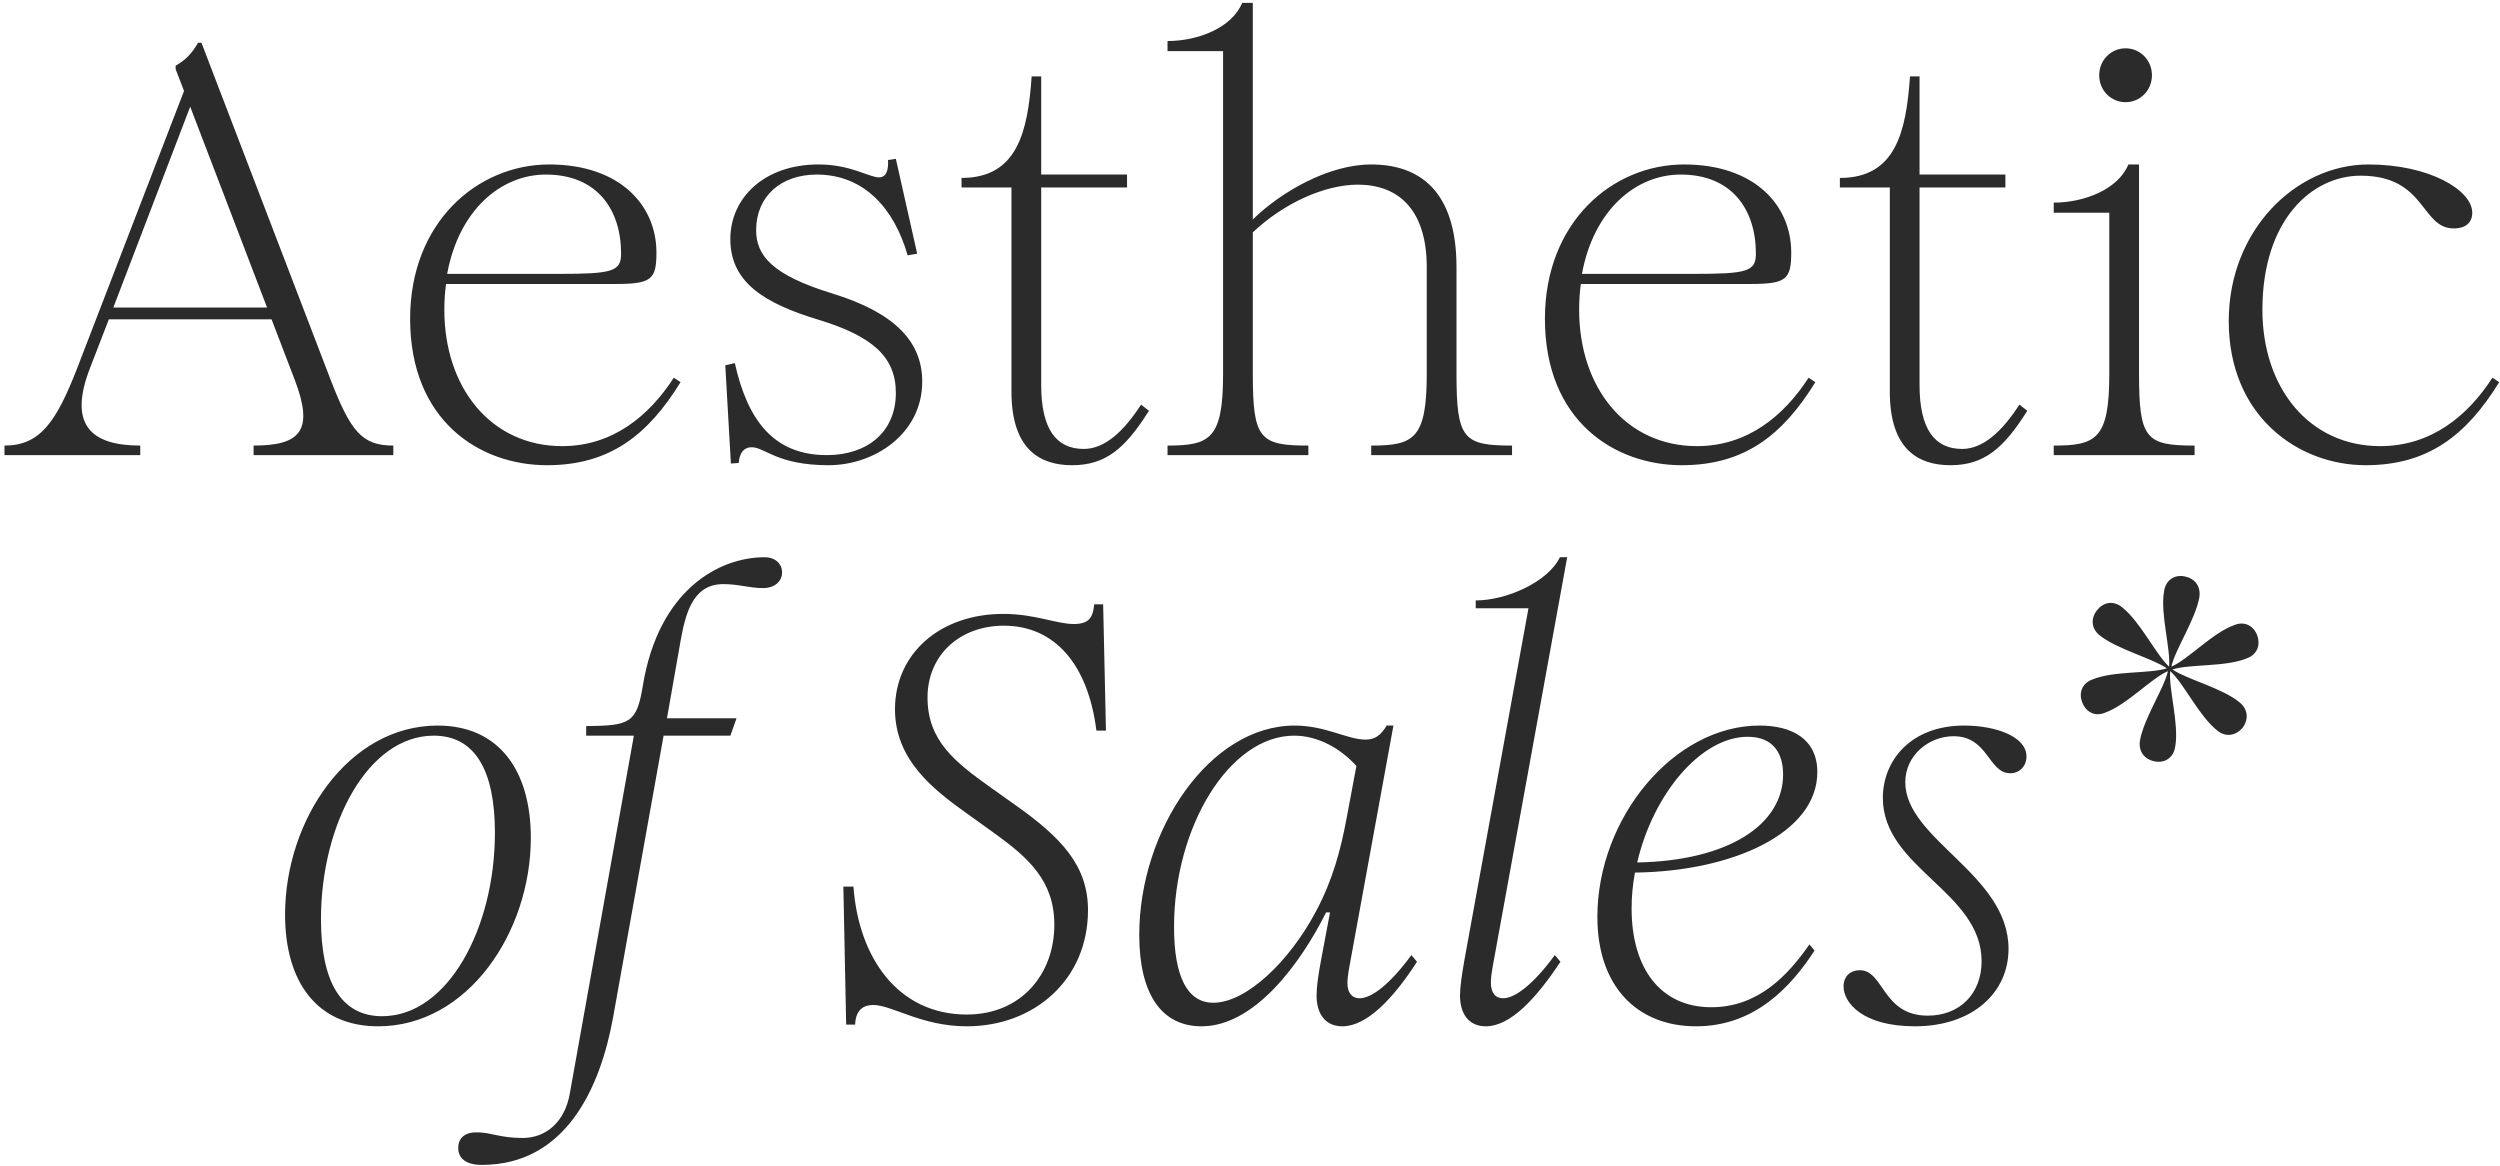 <?xml version="1.0" encoding="UTF-8"?> <svg xmlns="http://www.w3.org/2000/svg" width="401" height="187" viewBox="0 0 401 187" fill="none"> <path d="M0.718 71.47V73H22.498V71.47C14.488 71.47 10.978 68.05 14.398 59.14L17.458 51.22H43.558L47.248 60.85C50.398 69.04 48.238 71.47 40.678 71.47V73H63.088V71.47C58.048 71.47 56.248 69.22 53.008 60.85L32.308 6.85H31.768C30.778 8.56 29.878 9.55 28.168 10.54V11.08L29.518 14.59L12.418 58.96C8.998 67.78 6.388 71.47 0.718 71.47ZM18.178 49.33L30.508 17.11L42.838 49.33H18.178ZM87.743 74.62C97.823 74.62 103.943 69.76 109.163 61.3L108.083 60.58C104.123 66.7 98.273 71.56 90.173 71.56C78.833 71.56 71.273 62.29 71.273 49.69C71.273 48.25 71.363 46.9 71.543 45.55H98.723C104.483 45.55 105.293 44.83 105.293 40.51C105.293 32.86 99.353 26.38 88.103 26.38C76.583 26.38 65.783 35.65 65.783 51.13C65.783 67.51 76.943 74.62 87.743 74.62ZM71.723 43.93C73.613 33.67 80.363 28 87.563 28C95.753 28 99.623 33.58 99.623 40.69C99.623 43.57 98.183 43.93 89.543 43.93H71.723ZM117.235 74.35L118.495 74.26C118.585 72.82 119.215 71.74 120.565 71.74C122.725 71.74 124.615 74.62 132.895 74.62C140.275 74.62 147.925 69.58 147.925 61.21C147.925 55 143.785 50.23 133.525 47.08C123.805 44.11 121.285 40.96 121.285 36.91C121.285 31.51 125.245 28 131.005 28C138.565 28 143.425 33.4 145.585 40.96L147.115 40.69L143.695 25.48L142.435 25.66C142.525 27.1 142.255 28.45 140.995 28.45C139.375 28.45 136.495 26.38 131.275 26.38C122.545 26.38 117.145 31.78 117.145 38.35C117.145 45.37 122.725 48.7 131.365 51.31C139.915 53.92 143.695 57.25 143.695 63.01C143.695 69.31 139.105 73 132.625 73C124.165 73 119.935 67.51 117.865 58.24L116.335 58.6L117.235 74.35ZM184.288 65.89L183.028 64.9C180.238 69.22 177.178 72.01 173.848 72.01C169.438 72.01 167.008 68.86 167.008 61.75V30.07H180.778V28H167.008V12.25H165.478C164.848 21.25 163.138 28.54 154.228 28.54V30.07H162.238V62.83C162.238 72.19 166.918 74.62 171.958 74.62C177.358 74.62 180.508 71.92 184.288 65.89ZM187.272 71.47V73H209.862V71.47C202.032 71.47 200.952 70.39 200.952 59.95V37.27C205.902 32.59 212.472 29.62 217.782 29.62C224.892 29.62 228.852 34.3 228.852 42.85V59.95C228.852 70.39 226.782 71.47 219.942 71.47V73H242.532V71.47C234.702 71.47 233.622 70.39 233.622 59.95V42.85C233.622 30.61 227.682 26.38 219.942 26.38C213.102 26.38 205.452 30.79 200.952 35.2V0.46H199.242C197.622 4.42 192.222 6.58 187.272 6.58V8.2H196.182V59.95C196.182 70.39 194.112 71.47 187.272 71.47ZM269.764 74.62C279.844 74.62 285.964 69.76 291.184 61.3L290.104 60.58C286.144 66.7 280.294 71.56 272.194 71.56C260.854 71.56 253.294 62.29 253.294 49.69C253.294 48.25 253.384 46.9 253.564 45.55H280.744C286.504 45.55 287.314 44.83 287.314 40.51C287.314 32.86 281.374 26.38 270.124 26.38C258.604 26.38 247.804 35.65 247.804 51.13C247.804 67.51 258.964 74.62 269.764 74.62ZM253.744 43.93C255.634 33.67 262.384 28 269.584 28C277.774 28 281.644 33.58 281.644 40.69C281.644 43.57 280.204 43.93 271.564 43.93H253.744ZM325.176 65.89L323.916 64.9C321.126 69.22 318.066 72.01 314.736 72.01C310.326 72.01 307.896 68.86 307.896 61.75V30.07H321.666V28H307.896V12.25H306.366C305.736 21.25 304.026 28.54 295.116 28.54V30.07H303.126V62.83C303.126 72.19 307.806 74.62 312.846 74.62C318.246 74.62 321.396 71.92 325.176 65.89ZM329.421 71.47V73H352.011V71.47C344.181 71.47 343.101 70.39 343.101 59.95V26.38H341.391C339.771 30.34 334.371 32.5 329.421 32.5V34.12H338.331V59.95C338.331 70.39 336.261 71.47 329.421 71.47ZM336.711 12.07C336.711 14.5 338.601 16.39 340.941 16.39C343.281 16.39 345.171 14.5 345.171 12.07C345.171 9.64 343.281 7.75 340.941 7.75C338.601 7.75 336.711 9.64 336.711 12.07ZM379.45 74.62C389.53 74.62 395.65 69.76 400.87 61.3L399.79 60.58C395.83 66.7 389.98 71.56 381.79 71.56C370.45 71.56 362.89 62.29 362.89 49.69C362.89 35.29 370.81 28.18 378.64 28.18C389.17 28.18 388.27 36.64 393.58 36.64C395.56 36.64 396.55 35.65 396.55 34.12C396.55 30.52 389.71 26.38 379.9 26.38C368.29 26.38 357.49 36.91 357.49 51.49C357.49 66.79 368.65 74.62 379.45 74.62ZM60.665 164.62C74.975 164.62 85.145 149.59 85.145 134.38C85.145 123.58 80.015 116.38 70.205 116.38C55.895 116.38 45.725 131.5 45.725 146.71C45.725 157.51 50.855 164.62 60.665 164.62ZM51.485 147.43C51.485 132.13 59.045 118 69.575 118C76.145 118 79.385 123.49 79.385 133.57C79.385 148.87 71.825 163 61.295 163C54.725 163 51.485 157.51 51.485 147.43ZM77.281 186.85C90.691 186.85 96.271 174.61 98.341 163.18L106.441 118H117.151L118.141 115.21H106.981L109.231 102.43C109.951 98.65 111.031 93.88 115.711 93.7C118.141 93.61 120.121 94.33 122.371 94.33C124.351 94.33 125.431 93.16 125.431 91.9C125.521 90.64 124.531 89.38 122.641 89.38C115.351 89.38 105.631 94.6 103.111 109.99C102.121 116.02 101.041 116.38 94.021 116.47V118H101.671L91.411 175.33C90.601 180.1 87.451 182.53 83.851 182.53C80.341 182.53 78.991 181.72 76.741 181.63C74.671 181.54 73.501 182.44 73.501 184.15C73.501 185.59 74.491 186.85 77.281 186.85ZM155.075 164.62C165.875 164.62 174.515 157.15 174.515 145.99C174.515 138.88 170.285 134.38 162.905 129.16L158.855 126.28C153.185 122.23 148.775 118.81 148.775 111.88C148.775 105.04 153.995 100.36 161.015 100.36C169.115 100.36 174.515 106.48 175.865 117.19H177.395L176.945 96.94H175.505C175.325 98.92 174.785 100.09 172.265 100.09C169.385 100.09 166.055 98.47 160.925 98.47C150.755 98.47 143.555 104.86 143.555 113.77C143.555 121.87 149.675 126.64 155.255 130.6L159.395 133.57C164.885 137.53 169.115 141.22 169.115 148.33C169.115 156.25 163.805 162.73 155.075 162.73C144.005 162.73 137.705 153.55 136.895 142.21H135.275L135.725 164.35H137.165C137.255 161.65 138.875 161.2 140.045 161.2C143.105 161.2 147.785 164.62 155.075 164.62ZM215.316 164.62C219.276 164.62 223.506 160.12 227.286 154.27L226.386 153.19C222.966 157.87 219.996 160.12 218.106 160.12C216.756 160.12 216.126 159.13 216.126 157.69C216.126 157.24 216.216 156.16 216.486 154.81L223.506 116.38H222.426C221.436 118 220.536 118.63 219.006 118.63C216.126 118.63 212.616 116.38 207.666 116.38C193.986 116.38 182.736 133.21 182.736 149.95C182.736 159.49 186.336 164.62 192.726 164.62C201.276 164.62 208.656 154.45 212.706 146.35H213.336L211.896 154C211.446 156.43 211.176 158.32 211.176 159.67C211.176 162.55 212.526 164.62 215.316 164.62ZM188.316 148.69C188.316 132.58 197.226 118 207.576 118C211.446 118 215.046 120.07 217.566 122.86L215.946 131.5C215.046 136.27 213.786 141.13 211.086 146.17C206.856 154.18 199.926 160.84 194.616 160.84C190.476 160.84 188.316 156.7 188.316 148.69ZM238.326 164.62C242.286 164.62 246.426 160.12 250.296 154.27L249.396 153.19C245.976 157.87 243.006 160.12 241.116 160.12C239.766 160.12 239.136 159.13 239.136 157.6C239.136 156.97 239.226 156.16 239.406 155.17L251.376 89.38H250.206C248.316 93.34 241.656 96.31 236.706 96.31V97.57H245.166L234.906 153.91C234.456 156.43 234.186 158.41 234.186 159.67C234.186 162.55 235.536 164.62 238.326 164.62ZM291.049 152.47L290.239 151.48C286.729 156.52 281.959 161.56 274.489 161.56C266.299 161.56 261.709 155.26 261.709 145.72C261.709 143.83 261.889 141.85 262.249 139.96C277.819 139.78 291.499 133.66 291.499 123.85C291.499 118.54 287.449 116.38 282.229 116.38C268.459 116.38 256.219 131.23 256.219 147.07C256.219 158.14 262.519 164.62 272.059 164.62C281.419 164.62 287.269 158.32 291.049 152.47ZM262.609 138.34C265.129 127.45 272.779 118.18 280.339 118.18C284.389 118.18 286.009 120.79 286.009 124.21C286.009 132.31 277.189 138.07 262.609 138.34ZM307.138 164.62C316.408 164.62 322.168 159.22 322.168 152.2C322.168 140.23 305.608 134.65 305.608 125.47C305.608 121.15 309.388 118.09 313.348 118.09C318.928 118.09 318.928 124.03 322.438 124.03C323.968 124.03 325.048 122.86 325.048 121.33C325.048 118.18 320.188 116.38 315.058 116.38C306.418 116.38 302.008 122.05 302.008 127.99C302.008 139.24 317.848 143.02 317.848 154.18C317.848 159.4 314.338 162.91 309.208 162.91C301.918 162.91 302.188 155.62 298.318 155.62C296.878 155.62 295.708 156.52 295.708 158.23C295.708 160.84 298.768 164.62 307.138 164.62ZM333.972 112.6C334.512 114.13 335.952 115.03 337.662 114.31C341.172 113.05 345.132 108.73 347.742 107.65C347.112 110.44 343.872 115.21 343.242 118.81C342.972 120.7 344.142 121.87 345.672 122.14C347.202 122.41 348.642 121.6 348.912 119.71C349.542 116.11 347.832 110.53 348.102 107.65C350.262 109.54 352.692 114.85 355.662 117.19C357.102 118.36 358.722 117.91 359.712 116.74C360.612 115.57 360.702 113.86 359.262 112.69C356.472 110.35 350.802 109 348.462 107.38C351.252 106.48 357.012 107.02 360.432 105.58C362.142 104.95 362.592 103.33 362.052 101.89C361.512 100.45 360.072 99.55 358.362 100.27C354.852 101.53 350.892 105.85 348.282 106.93C348.912 104.14 352.152 99.37 352.782 95.77C353.052 93.88 351.882 92.71 350.352 92.44C348.822 92.17 347.382 92.98 347.112 94.87C346.482 98.47 348.192 104.05 347.922 106.93C345.762 104.95 343.332 99.73 340.362 97.39C338.922 96.22 337.302 96.67 336.402 97.84C335.412 99.01 335.322 100.72 336.762 101.89C339.552 104.14 345.222 105.58 347.562 107.2C344.772 108.1 339.012 107.56 335.592 109C333.882 109.63 333.432 111.25 333.972 112.6Z" fill="#2B2B2B"></path> </svg> 